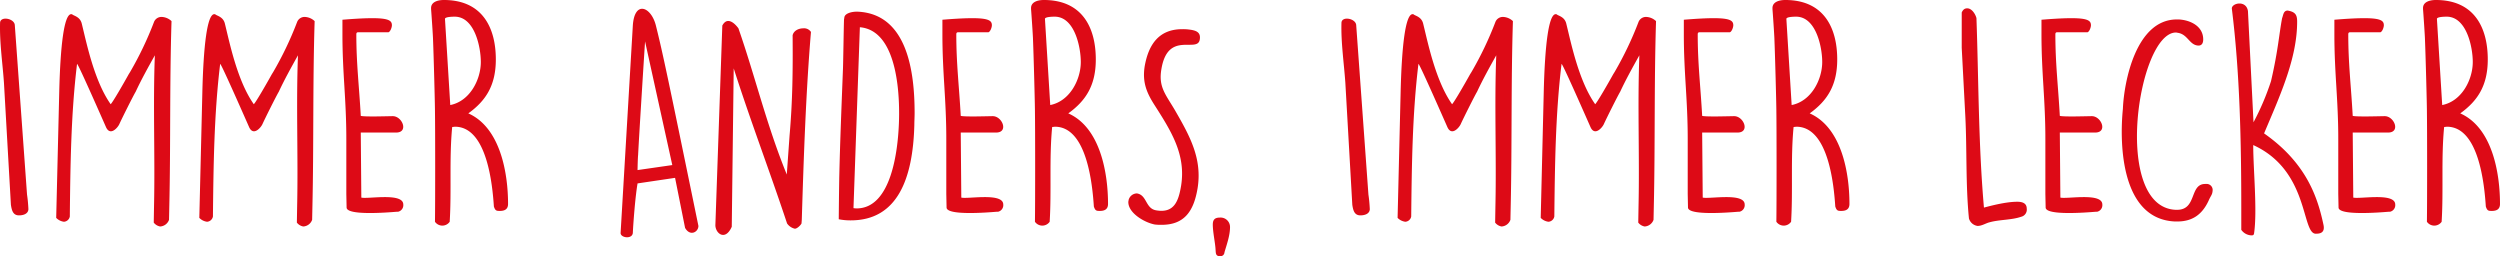 <?xml version="1.0" encoding="UTF-8"?>
<svg xmlns="http://www.w3.org/2000/svg" width="899.624" height="92.2" viewBox="0 0 899.624 92.2">
  <path d="M17.05,7.2c-.2,7.2.9,14.4,1.4,21.6l2.5,43.9c.3,1.9.7,3.8,2.9,3.8,1.7,0,3.3-.6,3.4-2.2a49.813,49.813,0,0,0-.5-5.3L22.35,8C22.15,5.6,17.15,4.7,17.05,7.2Zm20.2,70.2a4.7,4.7,0,0,0,2.8,1.4,2.315,2.315,0,0,0,2.1-1.9c.2-18.3.4-36.8,2.6-54.9.1,0,.4,0,10.4,22.7,1.5,3.4,4.2.3,4.8-1,.9-2,5-10.2,5.9-11.7,2.1-4.5,4.5-8.8,6.9-13.1-.7,18.1.1,36.2-.3,54.3l-.1,5.9a3.74,3.74,0,0,0,2.3,1.4,3.593,3.593,0,0,0,3.2-2.4l.1-4.8c.5-22.2.1-44.5.8-66.7a5.476,5.476,0,0,0-3.4-1.5,2.877,2.877,0,0,0-2.9,1.8,122.172,122.172,0,0,1-8.6,18l-.5.8c-2,3.6-5.8,10.2-6.5,10.8-5.9-8.4-8.6-21.7-10.4-29-.6-2.5-2.9-2.8-3.4-3.3a.6.6,0,0,0-.4-.1c-2.6,0-3.9,11.6-4.3,27.7Zm51.5,0a4.7,4.7,0,0,0,2.8,1.4,2.315,2.315,0,0,0,2.1-1.9c.2-18.3.4-36.8,2.6-54.9.1,0,.4,0,10.4,22.7,1.5,3.4,4.2.3,4.8-1,.9-2,5-10.2,5.9-11.7,2.1-4.5,4.5-8.8,6.9-13.1-.7,18.1.1,36.2-.3,54.3l-.1,5.9a3.74,3.74,0,0,0,2.3,1.4,3.593,3.593,0,0,0,3.2-2.4l.1-4.8c.5-22.2.1-44.5.8-66.7a5.476,5.476,0,0,0-3.4-1.5,2.877,2.877,0,0,0-2.9,1.8,122.171,122.171,0,0,1-8.6,18l-.5.8c-2,3.6-5.8,10.2-6.5,10.8-5.9-8.4-8.6-21.7-10.4-29-.6-2.5-2.9-2.8-3.4-3.3a.6.6,0,0,0-.4-.1c-2.6,0-3.9,11.6-4.3,27.7Zm53-3.7c.1,2.9,14.3,1.8,18,1.5h.5a2.415,2.415,0,0,0,1.9-2.6c0-4.4-12.7-1.9-15.1-2.5l-.2-23.4h12.7c4.6,0,2.3-5.8-1.1-5.9-1.7,0-10.1.3-11.6-.1-.6-10.9-1.6-18.7-1.6-29.3,0-.3,0-.8.7-.8h10.9c.7-.3,1.2-1.8,1.2-2.5,0-2.2-1.8-3.3-17.8-2v5.1c0,14.3,1.4,23.5,1.4,37.8V68.8Zm31.8,5.1a3.224,3.224,0,0,0,5.3,0c.7-11.4-.2-22.8.9-34.1.2,0,.9-.1,1-.1,11.6,0,13.5,21.2,14,28.7.5,1.6,1,1.6,2.2,1.6,1.8,0,2.9-.7,2.9-2.5,0-11.2-2.8-27.5-14.3-32.6,6.4-4.6,9.9-10.2,9.9-19.4,0-11.5-4.9-21.4-18.7-21.4-2,0-4.6.6-4.6,2.9v.4c.1,1.1.7,9.9.7,10.9.2,4.7.7,22.9.7,26C173.65,45.2,173.65,72.8,173.55,78.8Zm3.6-73c0-.8,3.1-.8,3.5-.8,7.2,0,9.4,11,9.4,16.3,0,6.3-3.9,14.1-11,15.5Zm63.2,77c-.1,1.8,4.2,2.4,4.4,0,.2-4.2.9-13.1,1.7-17.8l13.5-2,3.6,18c1.8,3.2,4.8,1.5,4.8-.7-10.9-53-12.8-62.1-15.3-72.1-1.7-6.8-7.7-9.2-8.3,0Zm8.8-68.9,9.8,44.5-12.5,1.8c0-.8.1-4.7.2-5.4C246.95,48.6,248.75,20,249.15,13.9Zm25.3,66.2c.1,3,3.6,5.7,5.9.5l.7-57c6,18.8,13,37.1,19.2,55.8a4.6,4.6,0,0,0,2.8,1.9c.9,0,2.2-1.4,2.4-1.9l.1-1.3c.7-23,1.5-46,3.3-67.6a2.955,2.955,0,0,0-2.8-1.3c-1.6,0-3.4.8-3.8,2.5.1,12.6,0,23.5-1.1,36.1l-1,14c-7.3-17.9-11.4-35.4-17.4-52.6-1-1.4-3.9-4.6-5.8-1Zm46.4-74.7-.1.6c-.1,1.9-.3,16.5-.4,18.2-.5,13-1,25.1-1.3,37.9-.1,4.6-.2,15.8-.2,15.8a21.522,21.522,0,0,0,4.3.4c17,0,22.4-15.3,22.9-34.3,0-1.3.1-2.8.1-4.3,0-14.6-2.5-35.7-20.5-36.5h-.4C323.75,3.2,320.95,3.7,320.85,5.4Zm5.6,3.4c14.1,1.2,14.5,26.2,14,35.6-.4,8.2-2.5,29.6-15.2,29.6a8.659,8.659,0,0,1-1.1-.1Zm31.2,64.9c.1,2.9,14.3,1.8,18,1.5h.5a2.415,2.415,0,0,0,1.9-2.6c0-4.4-12.7-1.9-15.1-2.5l-.2-23.4h12.7c4.6,0,2.3-5.8-1.1-5.9-1.7,0-10.1.3-11.6-.1-.6-10.9-1.6-18.7-1.6-29.3,0-.3,0-.8.7-.8h10.9c.7-.3,1.2-1.8,1.2-2.5,0-2.2-1.8-3.3-17.8-2v5.1c0,14.3,1.4,23.5,1.4,37.8V68.8Zm31.8,5.1a3.224,3.224,0,0,0,5.3,0c.7-11.4-.2-22.8.9-34.1.2,0,.9-.1,1-.1,11.6,0,13.5,21.2,14,28.7.5,1.6,1,1.6,2.2,1.6,1.8,0,2.9-.7,2.9-2.5,0-11.2-2.8-27.5-14.3-32.6,6.4-4.6,9.9-10.2,9.9-19.4,0-11.5-4.9-21.4-18.7-21.4-2,0-4.6.6-4.6,2.9v.4c.1,1.1.7,9.9.7,10.9.2,4.7.7,22.9.7,26C389.55,45.2,389.55,72.8,389.45,78.8Zm3.6-73c0-.8,3.1-.8,3.5-.8,7.2,0,9.4,11,9.4,16.3,0,6.3-3.9,14.1-11,15.5ZM423.15,71c0,.2-.1.5-.1.7,0,4.1,6.1,7.5,9.6,8.1a19.269,19.269,0,0,0,2.4.1c8.1,0,11.5-4.8,12.9-13,1.8-10.8-2.8-19-8.1-28.2-3.4-5.8-6-8.4-4.9-14.8,2.3-14,12.9-5.7,13.8-10.6.5-2.8-1.4-3.4-4.1-3.7a16.951,16.951,0,0,0-2.2-.1c-8.3,0-12.1,5.4-13.5,13.3-.9,5.6.6,9.4,3.4,13.8,6,9.4,11.5,17.9,9.7,29.2-.9,5.4-2.4,10-8.9,8.9-4-.6-3.3-5.5-7-6.1A3.135,3.135,0,0,0,423.15,71Zm30.3,8.8c0,2.8.9,6.7,1,9.1.1,1.2,0,2.3,1.6,2.3a1.467,1.467,0,0,0,1.6-1.4c.8-2.8,2-6,2-9.1a3.392,3.392,0,0,0-3.7-3.4C454.15,77.3,453.45,78.1,453.45,79.8Zm46.3-72.6c-.2,7.2.9,14.4,1.4,21.6l2.5,43.9c.3,1.9.7,3.8,2.9,3.8,1.7,0,3.3-.6,3.4-2.2a49.81,49.81,0,0,0-.5-5.3l-4.4-61C504.85,5.6,499.85,4.7,499.75,7.2Zm20.2,70.2a4.7,4.7,0,0,0,2.8,1.4,2.315,2.315,0,0,0,2.1-1.9c.2-18.3.4-36.8,2.6-54.9.1,0,.4,0,10.4,22.7,1.5,3.4,4.2.3,4.8-1,.9-2,5-10.2,5.9-11.7,2.1-4.5,4.5-8.8,6.9-13.1-.7,18.1.1,36.2-.3,54.3l-.1,5.9a3.74,3.74,0,0,0,2.3,1.4,3.593,3.593,0,0,0,3.2-2.4l.1-4.8c.5-22.2.1-44.5.8-66.7a5.476,5.476,0,0,0-3.4-1.5,2.877,2.877,0,0,0-2.9,1.8,122.173,122.173,0,0,1-8.6,18l-.5.8c-2,3.6-5.8,10.2-6.5,10.8-5.9-8.4-8.6-21.7-10.4-29-.6-2.5-2.9-2.8-3.4-3.3a.6.6,0,0,0-.4-.1c-2.6,0-3.9,11.6-4.3,27.7Zm51.5,0a4.7,4.7,0,0,0,2.8,1.4,2.315,2.315,0,0,0,2.1-1.9c.2-18.3.4-36.8,2.6-54.9.1,0,.4,0,10.4,22.7,1.5,3.4,4.2.3,4.8-1,.9-2,5-10.2,5.9-11.7,2.1-4.5,4.5-8.8,6.9-13.1-.7,18.1.1,36.2-.3,54.3l-.1,5.9a3.74,3.74,0,0,0,2.3,1.4,3.593,3.593,0,0,0,3.2-2.4l.1-4.8c.5-22.2.1-44.5.8-66.7a5.476,5.476,0,0,0-3.4-1.5,2.877,2.877,0,0,0-2.9,1.8,122.173,122.173,0,0,1-8.6,18l-.5.8c-2,3.6-5.8,10.2-6.5,10.8-5.9-8.4-8.6-21.7-10.4-29-.6-2.5-2.9-2.8-3.4-3.3a.6.6,0,0,0-.4-.1c-2.6,0-3.9,11.6-4.3,27.7Zm53-3.7c.1,2.9,14.3,1.8,18,1.5h.5a2.416,2.416,0,0,0,1.9-2.6c0-4.4-12.7-1.9-15.1-2.5l-.2-23.4h12.7c4.6,0,2.3-5.8-1.1-5.9-1.7,0-10.1.3-11.6-.1-.6-10.9-1.6-18.7-1.6-29.3,0-.3,0-.8.7-.8h10.9c.7-.3,1.2-1.8,1.2-2.5,0-2.2-1.8-3.3-17.8-2v5.1c0,14.3,1.4,23.5,1.4,37.8V68.8Zm31.8,5.1a3.224,3.224,0,0,0,5.3,0c.7-11.4-.2-22.8.9-34.1.2,0,.9-.1,1-.1,11.6,0,13.5,21.2,14,28.7.5,1.6,1,1.6,2.2,1.6,1.8,0,2.9-.7,2.9-2.5,0-11.2-2.8-27.5-14.3-32.6,6.4-4.6,9.9-10.2,9.9-19.4,0-11.5-4.9-21.4-18.7-21.4-2,0-4.6.6-4.6,2.9v.4c.1,1.1.7,9.9.7,10.9.2,4.7.7,22.9.7,26C656.35,45.2,656.35,72.8,656.25,78.8Zm3.6-73c0-.8,3.1-.8,3.5-.8,7.2,0,9.4,11,9.4,16.3,0,6.3-3.9,14.1-11,15.5Zm63.1-2.3V16.2l1.3,24.7c.6,11.8.1,24.7,1.3,36.7a3.747,3.747,0,0,0,3.1,2.7c1.6,0,3-1,4.3-1.3,3.5-1,8-.8,11.4-2a2.627,2.627,0,0,0,2-2.9c0-2-1.6-2.5-3.4-2.5-3.9,0-9,1.3-12,2.1-2-22.7-1.9-45.6-2.7-68.2-.4-1.5-1.7-3.5-3.3-3.5C724.05,2,723.45,2.4,722.95,3.5Zm30.2,70.2c.1,2.9,14.3,1.8,18,1.5h.5a2.416,2.416,0,0,0,1.9-2.6c0-4.4-12.7-1.9-15.1-2.5l-.2-23.4h12.7c4.6,0,2.3-5.8-1.1-5.9-1.7,0-10.1.3-11.6-.1-.6-10.9-1.6-18.7-1.6-29.3,0-.3,0-.8.7-.8h10.9c.7-.3,1.2-1.8,1.2-2.5,0-2.2-1.8-3.3-17.8-2v5.1c0,14.3,1.4,23.5,1.4,37.8V68.8Zm27.8-35.6c-1.3,13-.6,39.7,18.7,40.6h.9c5.4,0,8.9-2.5,11.2-7.4.9-2.1,1.4-2.1,1.5-3.9a2.157,2.157,0,0,0-2.4-2.2h-.3c-5.7,0-2.9,9.3-10.1,9.3h-.5c-23-1-13.6-63.8.1-63.8a3.536,3.536,0,0,1,.6.1c3.7.5,4.2,4.5,7.5,4.6,1.4,0,1.7-1.2,1.7-2.2,0-4.9-4.8-7-8.8-7.2h-.7C785.65,6,781.35,28.4,780.95,38.1Zm42.6,43.6a4.648,4.648,0,0,0,3.7,2c.5,0,.8-.1.9-.7,1.2-8.2-.3-23-.3-31.8,20.2,9.2,17.3,31.9,22.5,31.9,1.2,0,3.4-.1,2.8-3.1-2-9.4-5.8-22.1-21.4-33l1.1-2.6c5.5-12.9,10.8-25.3,10.8-37.6,0-2.3-.5-3.5-3.4-4-1.6,0-1.6,1.8-2,2.7-1.1,5.7-1.4,11.5-4,22.7a91.379,91.379,0,0,1-6.3,14.8l-2-40c-.6-4.1-5.9-2.9-5.8-.9,2.9,23.1,3.4,48.1,3.4,72Zm35-8c.1,2.9,14.3,1.8,18,1.5h.5a2.416,2.416,0,0,0,1.9-2.6c0-4.4-12.7-1.9-15.1-2.5l-.2-23.4h12.7c4.6,0,2.3-5.8-1.1-5.9-1.7,0-10.1.3-11.6-.1-.6-10.9-1.6-18.7-1.6-29.3,0-.3,0-.8.7-.8h10.9c.7-.3,1.2-1.8,1.2-2.5,0-2.2-1.8-3.3-17.8-2v5.1c0,14.3,1.4,23.5,1.4,37.8V68.8Zm31.8,5.1a3.224,3.224,0,0,0,5.3,0c.7-11.4-.2-22.8.9-34.1.2,0,.9-.1,1-.1,11.6,0,13.5,21.2,14,28.7.5,1.6,1,1.6,2.2,1.6,1.8,0,2.9-.7,2.9-2.5,0-11.2-2.8-27.5-14.3-32.6,6.4-4.6,9.9-10.2,9.9-19.4,0-11.5-4.9-21.4-18.7-21.4-2,0-4.6.6-4.6,2.9v.4c.1,1.1.7,9.9.7,10.9.2,4.7.7,22.9.7,26C890.45,45.2,890.45,72.8,890.35,78.8Zm3.6-73c0-.8,3.1-.8,3.5-.8,7.2,0,9.4,11,9.4,16.3,0,6.3-3.9,14.1-11,15.5Z" transform="translate(-17.026 1)" fill="#dd0a16"></path>
</svg>
